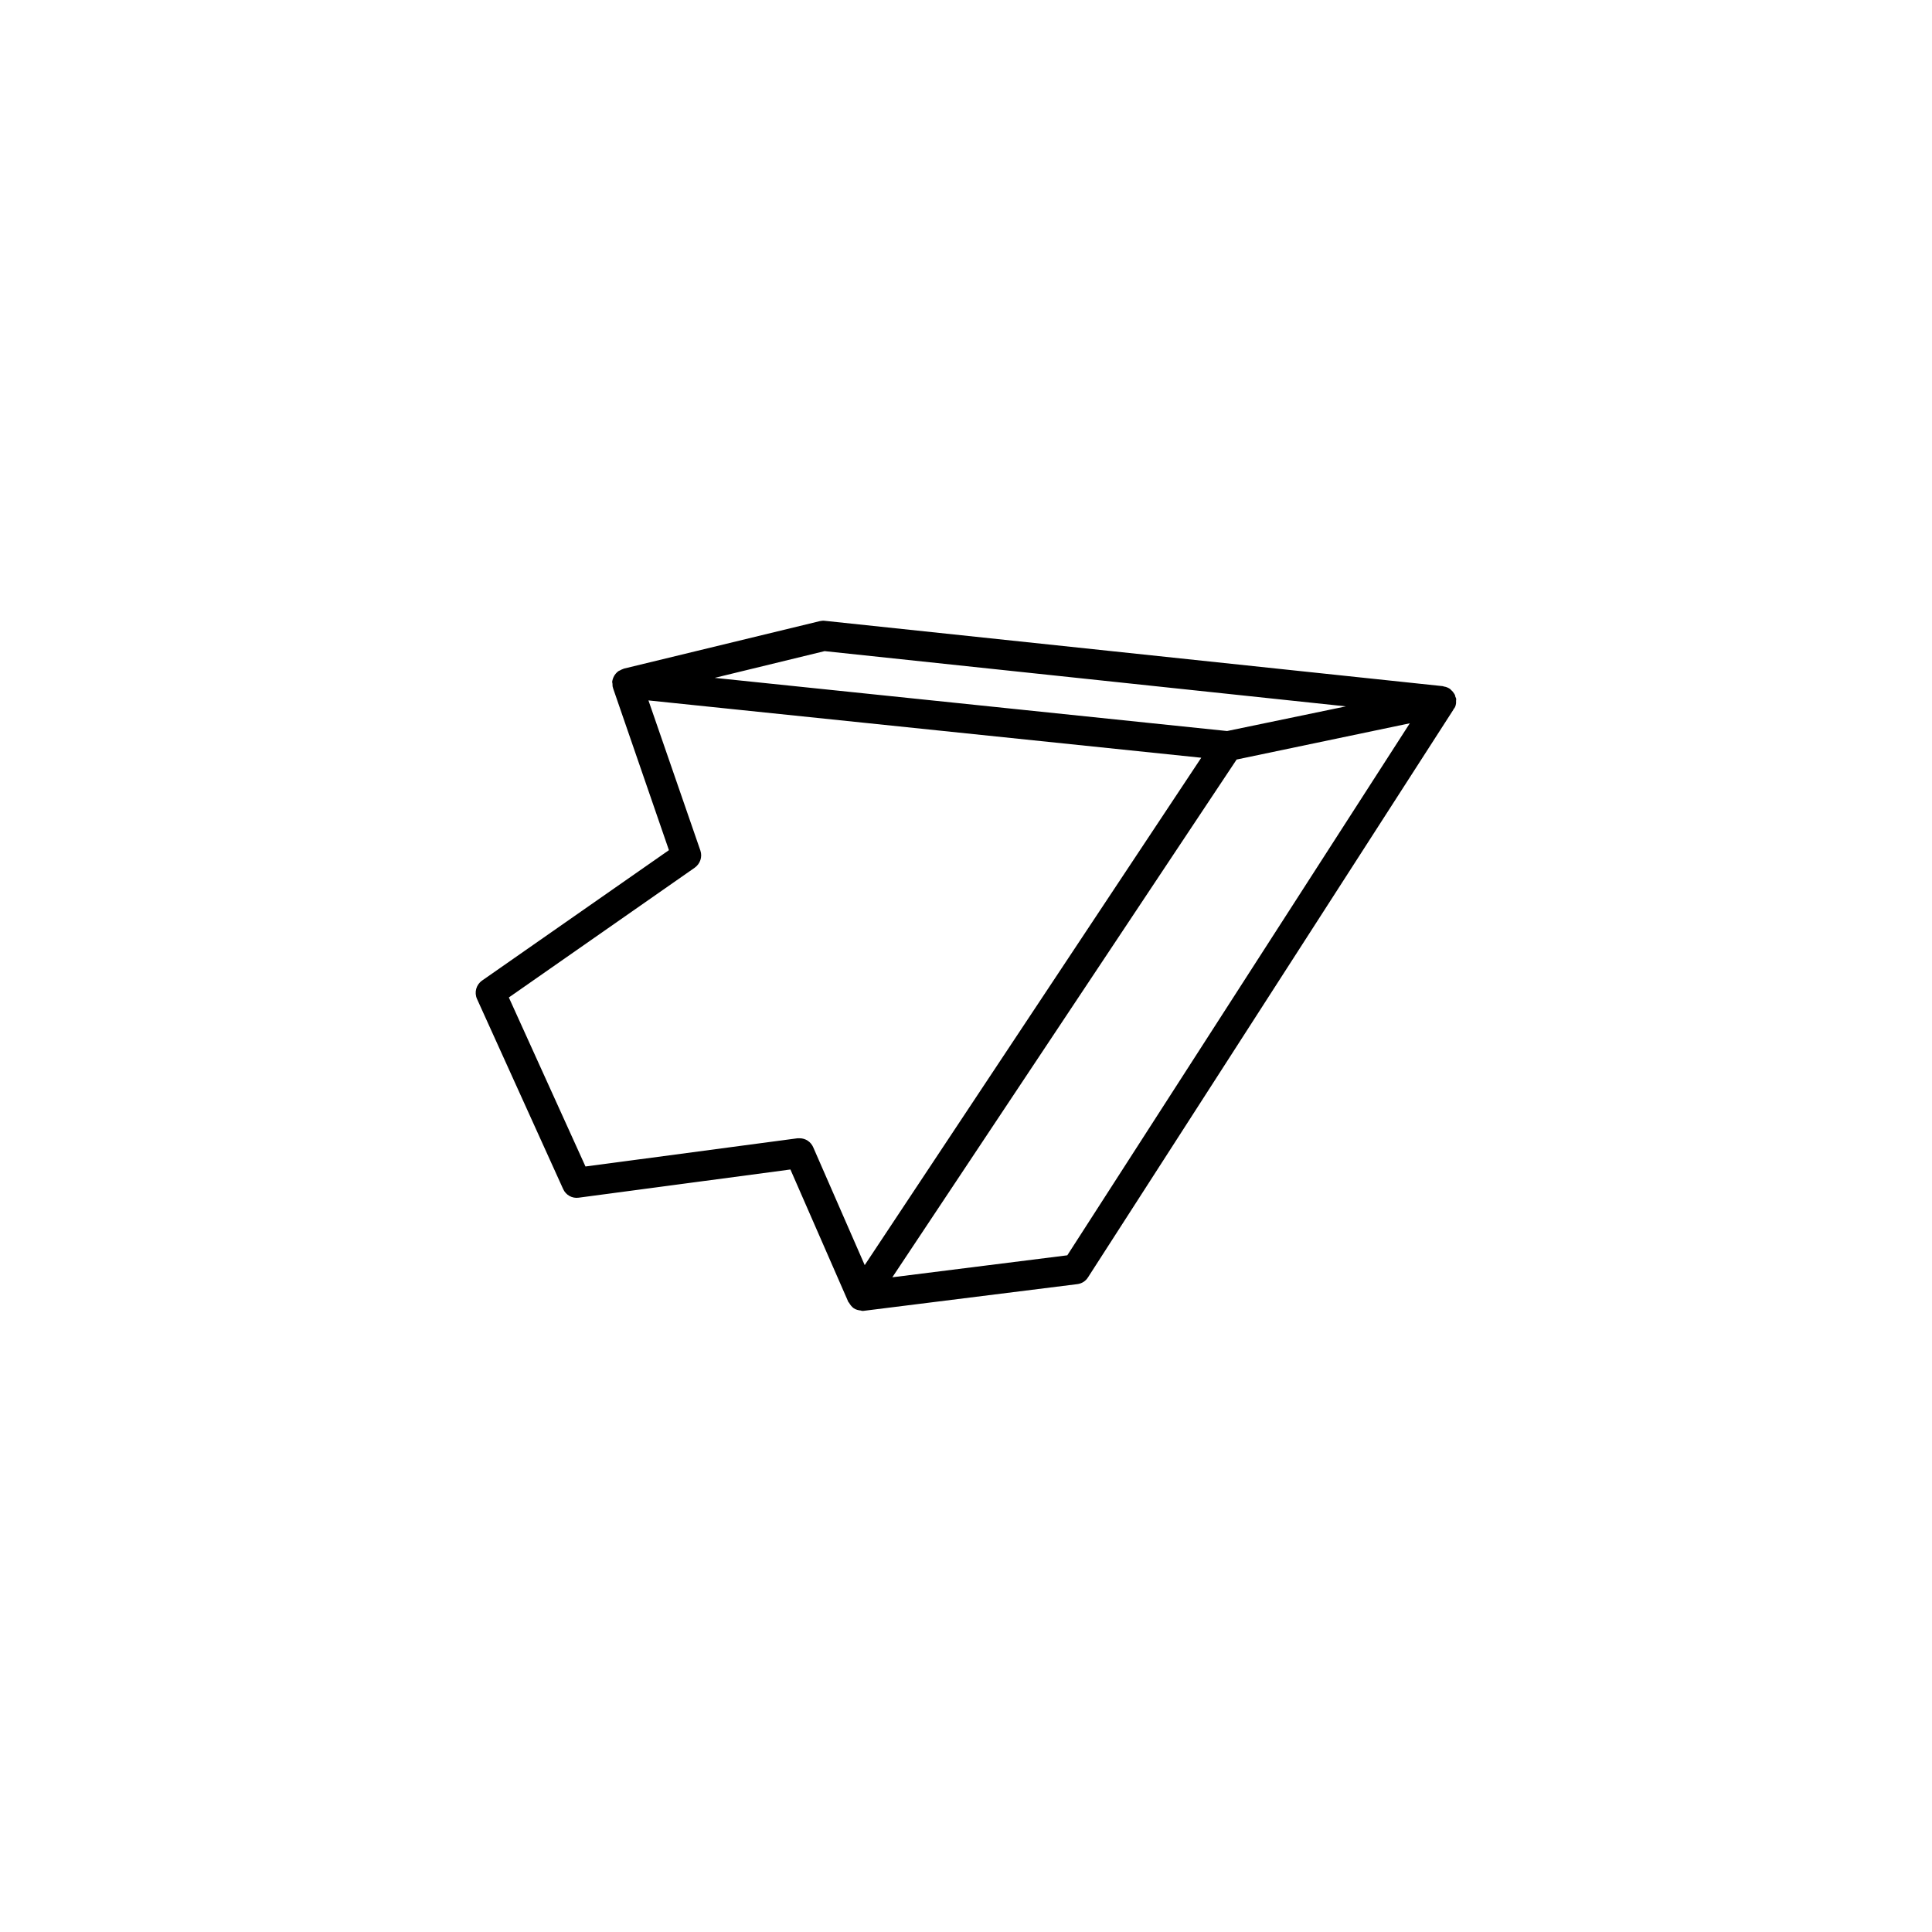 <?xml version="1.0" encoding="UTF-8"?>
<!-- Uploaded to: ICON Repo, www.iconrepo.com, Generator: ICON Repo Mixer Tools -->
<svg fill="#000000" width="800px" height="800px" version="1.1" viewBox="144 144 512 512" xmlns="http://www.w3.org/2000/svg">
 <path d="m529.65 328.52c-0.078-0.156 0-0.234-0.078-0.395-0.078-0.078-0.156-0.156-0.156-0.234-0.234-0.395-0.551-0.789-0.867-1.023-0.078-0.078-0.156-0.234-0.316-0.316-0.473-0.316-1.023-0.551-1.652-0.629-0.078 0-0.078-0.078-0.156-0.078l-163.82-17.32c-0.473-0.078-0.867 0-1.34 0.078l-51.957 12.594c-0.078 0-0.078 0.078-0.156 0.078-0.316 0.078-0.551 0.234-0.867 0.395-0.156 0.078-0.395 0.156-0.551 0.316-0.789 0.629-1.34 1.574-1.496 2.676v0.078c0 0.156 0.078 0.316 0.078 0.473 0 0.395 0 0.789 0.156 1.102v0.078l14.801 42.906-49.516 34.559c-1.574 1.102-2.125 3.148-1.34 4.879l22.828 50.383c0.707 1.574 2.363 2.519 4.094 2.281l56.129-7.477 15.352 35.109c0 0.078 0.078 0.078 0.156 0.156 0.316 0.551 0.707 1.102 1.258 1.496 0.551 0.395 1.258 0.551 1.969 0.629 0.078 0 0.078 0.078 0.156 0.078h0.473l56.68-7.086c1.18-0.156 2.203-0.789 2.832-1.812l96.824-150.43v-0.078c0.473-0.473 0.629-1.023 0.707-1.652v-0.629c0-0.234 0.078-0.473 0-0.629-0.07-0.156-0.148-0.312-0.227-0.551zm-167.12-11.965 138.15 14.641-31.488 6.535-135.79-14.09zm-2.992 131.54c-0.629-1.496-2.047-2.441-3.621-2.441h-0.551l-56.207 7.477-20.309-44.793 49.277-34.402c1.418-1.023 2.047-2.832 1.496-4.488l-13.777-39.832 146.5 15.191-89.188 134.46zm67.309 28.574-46.367 5.824 91.238-137.21 45.895-9.605z"/>
</svg>